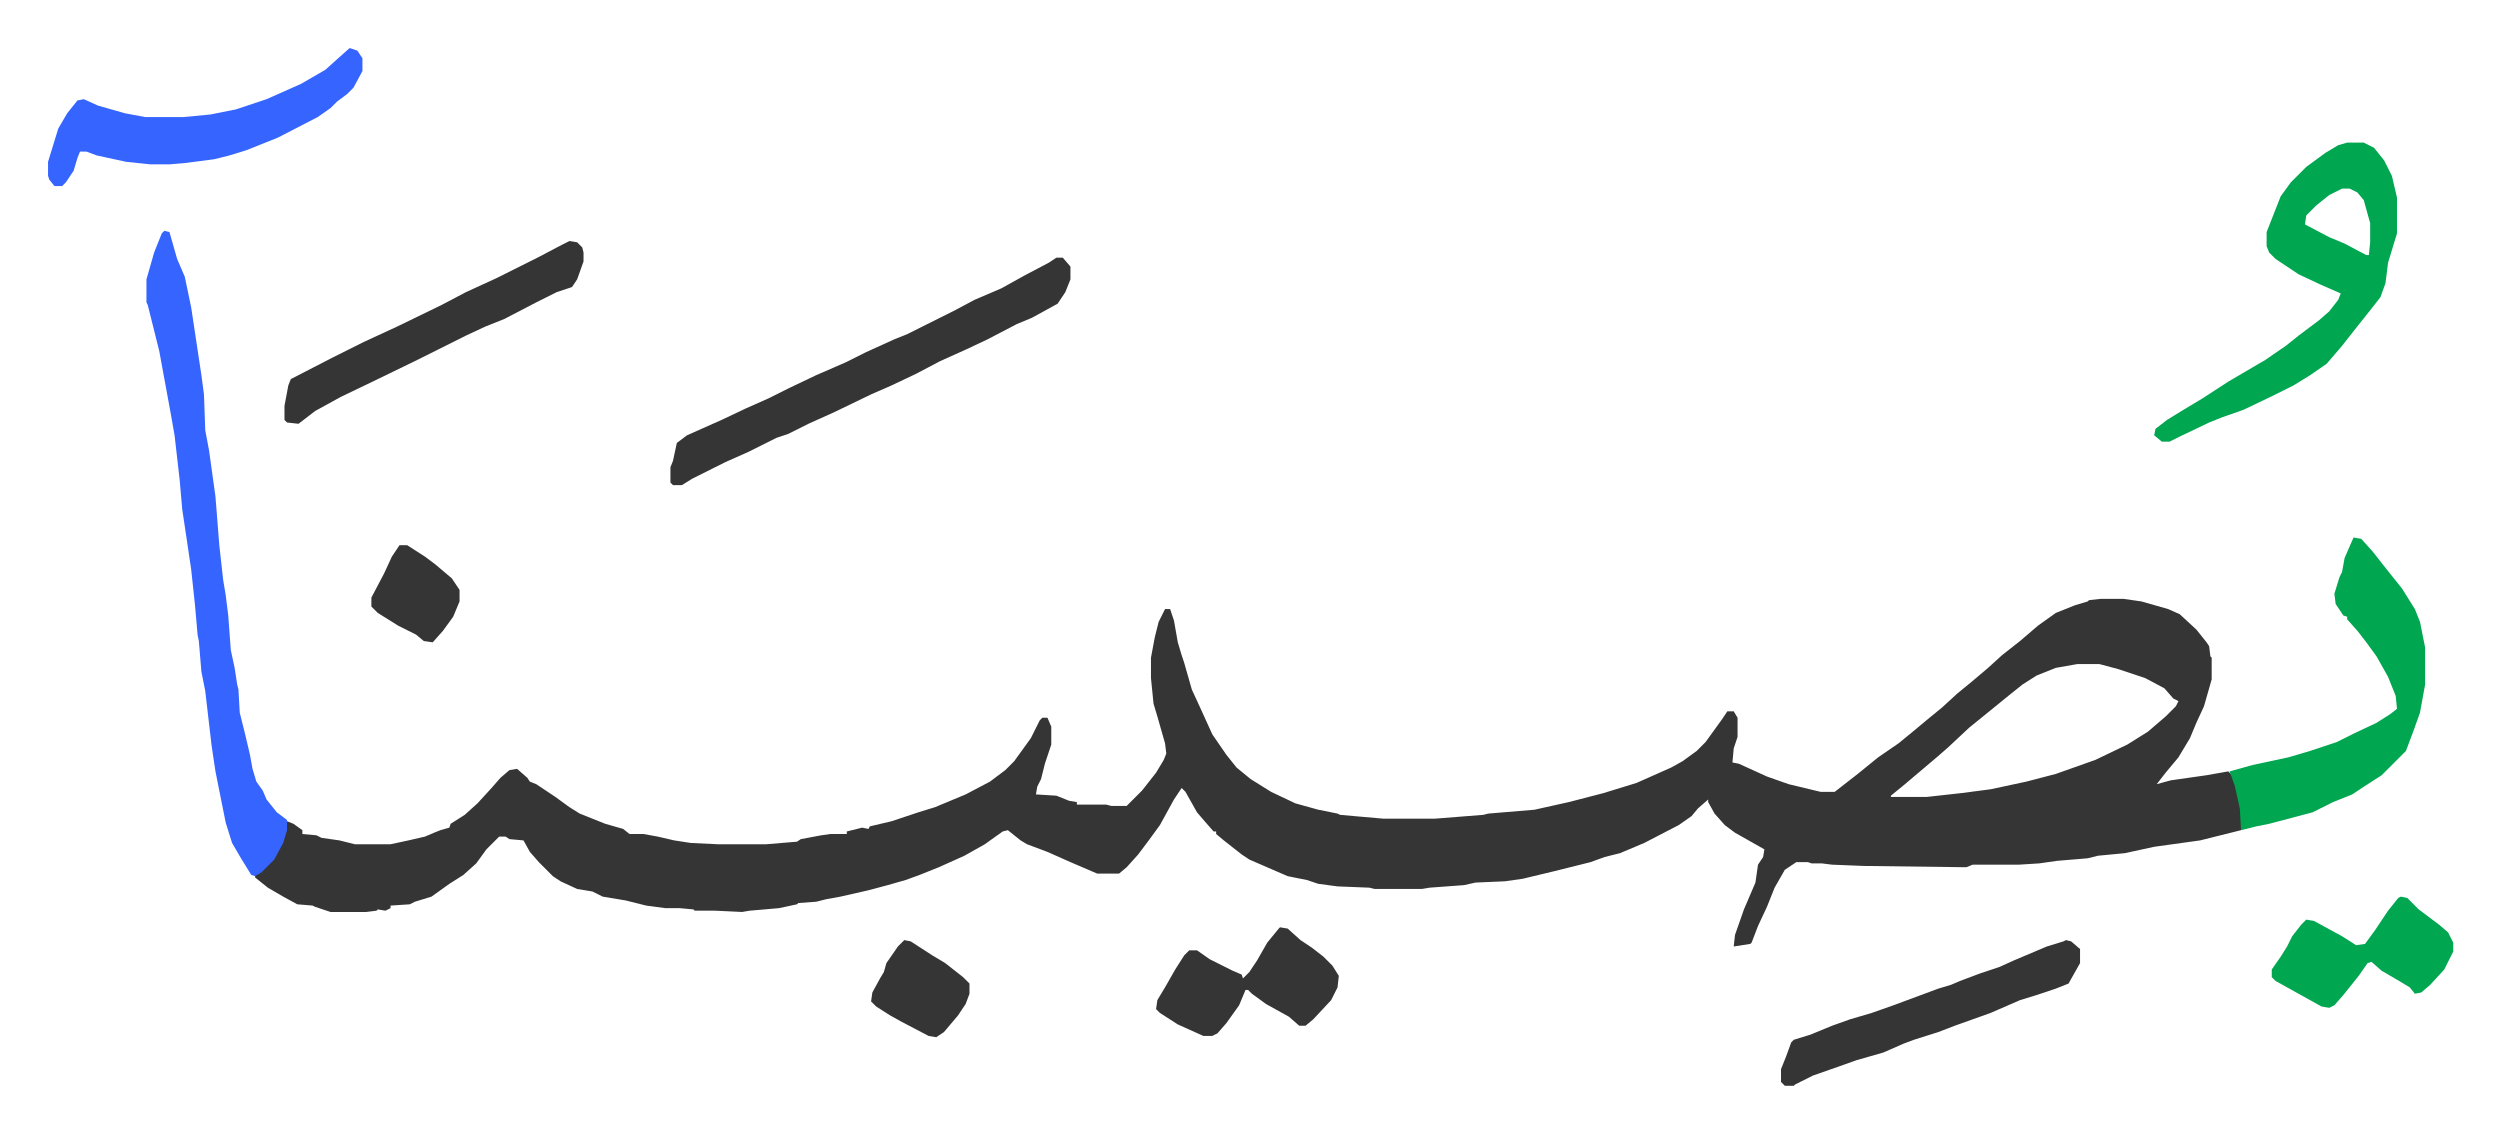 <svg xmlns="http://www.w3.org/2000/svg" viewBox="-37.6 309.4 1956.2 886.2">
    <path fill="#353535" id="rule_normal" d="M1606 778h18l14 2 21 6 9 4 13 12 8 10 2 3 1 8 1 1v17l-6 21-6 13-5 12-9 15-10 12-7 9 11-3 28-4 17-3 3 3 5 15 2 11v17l-16 4-16 4-36 5-23 5-21 2-8 2-24 2-14 2-16 1h-36l-5 2-80-1-25-1-8-1h-8l-3-1h-9l-9 6-8 14-6 15-7 15-5 13-1 1-13 2 1-9 7-20 9-21 2-14 4-6 1-6-23-13-8-6-8-9-5-9v-2l-8 7-5 6-10 7-27 14-19 8-12 3-11 4-28 7-25 6-14 2-23 1-9 2-27 2-6 1h-37l-4-1-25-1-15-2-9-3-15-3-30-13-6-4-14-11-6-5v-2h-2l-7-8-6-7-9-16-3-3-6 9-11 20-8 11-9 12-9 10-6 5h-17l-21-9-18-8-16-6-5-3-10-8-4 1-14 10-16 9-20 9-15 6-11 4-14 4-15 4-22 5-11 2-8 2-14 1-1 1-14 3-23 2-6 1-21-1h-16l-1-1-11-1h-11l-15-2-16-4-18-3-8-4-12-2-13-6-6-4-11-11-7-8-5-9-11-1-3-2h-5l-10 10-8 11-10 9-11 7-14 10-13 4-4 2-15 1v2l-4 2-6-1-1 1-8 1h-28l-12-4-2-1-12-1-11-6-12-7-10-8v-2l8-6 8-9 7-15 2-12 5 2 7 5v3l11 1 4 2 14 2 12 3h28l14-3 13-3 7-3 5-2 7-2 1-3 11-7 10-9 11-12 7-8 7-6 6-1 8 7 2 3 5 2 15 10 11 8 8 5 10 4 10 4 14 4 5 4h11l11 2 13 3 13 2 21 1h38l24-2 3-2 16-3 7-1h13v-2l12-3 5 1 1-2 17-4 21-7 13-4 24-10 19-10 12-9 7-7 13-18 7-14 2-2h4l3 7v14l-5 15-3 12-3 6-1 6 16 1 10 4 6 1v2h23l4 1h12l12-12 11-14 6-10 2-5-1-8-6-21-3-10-2-20v-16l3-16 3-12 5-10h4l3 9 3 17 3 10 2 6 6 21 6 13 10 22 11 16 8 10 11 9 16 10 19 9 18 5 15 3 2 1 34 3h40l38-3 4-1 36-3 27-6 27-7 26-8 27-12 9-5 11-8 7-7 13-18 4-6h5l3 5v15l-3 9-1 11 5 1 22 10 17 6 25 6h11l18-14 16-13 16-11 11-9 12-10 11-9 12-11 11-9 13-11 11-10 14-11 14-12 14-10 15-6 10-3 1-1zm-18 51-17 3-15 6-11 7-10 8-16 13-16 13-16 15-8 7-13 11-13 11-11 9v1h28l27-3 23-3 28-6 23-6 31-11 25-12 16-10 14-12 8-8 2-4-4-2-7-8-15-8-21-7-15-4z"/>
    <path fill="#3564ff" id="rule_madd_obligatory_4_5_vowels" d="m91 490 4 1 2 7 4 14 6 14 5 24 8 53 2 15 1 28 3 16 5 36 3 38 3 27 2 12 2 16 2 27 3 14 2 13 1 4 1 18 4 16 4 17 2 11 3 10 5 7 3 7 8 10 8 6v8l-3 10-7 13-10 10-5 3-3-1-8-13-7-12-5-16-8-40-3-20-5-43-3-15-2-24-1-5-2-23-3-28-4-27-3-20-2-23-4-35-3-17-9-49-4-16-5-20-1-2v-18l6-21 6-15z"/>
    <path fill="#00a650" id="rule_idgham_with_ghunnah" d="M1799 421h13l8 4 8 10 6 12 4 17v28l-7 23-2 16-4 11-11 14-8 10-11 14-12 14-13 9-13 8-16 8-23 11-17 6-10 4-23 11-8 4h-6l-6-5 1-5 9-7 13-8 15-9 20-13 29-17 16-11 10-8 8-6 8-6 8-7 7-9 2-5-16-7-17-8-18-12-5-5-2-5v-11l11-28 8-11 12-12 15-11 10-6zm-4 36-10 5-10 8-8 8-1 7 19 10 12 5 17 9h2l1-10v-15l-5-18-5-6-6-3zm9 273 6 1 9 10 11 14 12 15 10 16 4 10 4 20v29l-4 22-5 14-6 16-19 19-14 9-9 6-15 6-16 8-34 9-10 2-12 3-1-17-4-18-4-11 18-5 28-6 17-5 21-7 14-7 17-8 11-7 5-4-1-10-6-15-9-16-8-11-7-9-8-9v-2l-3-1-6-9-1-8 4-13 2-4 2-11z"/>
    <path fill="#353535" id="rule_normal" d="M789 511h5l6 7v10l-4 10-6 9-20 11-12 5-23 12-17 8-20 9-19 10-19 9-16 7-29 14-20 9-16 8-9 3-22 11-18 8-10 5-16 8-8 5h-7l-2-2v-12l2-5 3-14 8-6 27-12 19-9 18-8 16-8 21-10 23-10 16-8 22-10 10-4 16-8 22-11 15-8 21-9 18-10 19-10z"/>
    <path fill="#3564ff" id="rule_madd_obligatory_4_5_vowels" d="m236 347 6 2 4 6v10l-7 13-5 5-8 6-5 5-10 7-31 16-25 10-13 4-12 3-23 3-12 1H80l-19-2-23-5-8-3h-5l-2 5-3 10-6 9-3 3H5l-4-5-1-3v-11l8-26 7-12 8-10 5-1 11 5 21 6 16 3h30l21-2 20-4 24-8 27-12 19-11 10-9z"/>
    <path fill="#353535" id="rule_normal" d="m408 498 6 1 4 4 1 4v7l-5 14-4 6-12 4-16 8-25 13-15 6-15 7-22 11-16 8-35 17-25 12-20 11-13 10-9-1-2-2v-11l3-16 2-5 33-17 24-12 26-12 35-17 19-10 24-11 32-16 19-10zm1171 547 4 1 7 6v11l-9 16-10 4-15 5-13 4-23 10-28 10-13 5-19 6-8 3-16 7-21 6-14 5-20 7-14 7-1 1h-7l-3-3v-10l4-10 4-11 2-2 13-4 17-7 14-5 17-5 17-6 35-13 10-3 7-3 16-6 15-5 11-5 26-11 13-4zm-615-10 6 1 10 9 9 6 9 7 7 7 5 8-1 9-5 10-14 15-6 5h-5l-8-7-18-10-11-8-3-3h-2l-5 12-10 14-7 8-4 2h-7l-20-9-14-9-3-3 1-7 6-10 8-14 7-11 4-4h6l10 7 18 9 7 3 1 3 5-5 6-9 8-14 9-11z"/>
    <path fill="#00a650" id="rule_idgham_with_ghunnah" d="m1841 1011 5 1 9 9 16 12 7 6 4 8v7l-7 14-11 12-7 6-5 1-4-5-10-6-12-7-8-7-3 1-7 10-12 15-7 8-4 2-6-1-18-10-18-10-3-3v-6l7-10 5-8 4-8 7-9 4-4 6 1 22 12 11 7 7-1 8-11 10-15 8-10z"/>
    <path fill="#353535" id="rule_normal" d="m670 1045 5 1 17 11 10 6 14 11 5 5v8l-3 8-6 9-11 13-6 4-6-1-21-11-9-5-11-7-4-4 1-7 6-11 3-5 2-7 9-13zM275 736h6l14 9 8 6 13 11 6 9v9l-5 12-8 11-8 9-7-1-6-5-14-7-16-10-5-5v-7l10-19 6-13z"/>
</svg>
